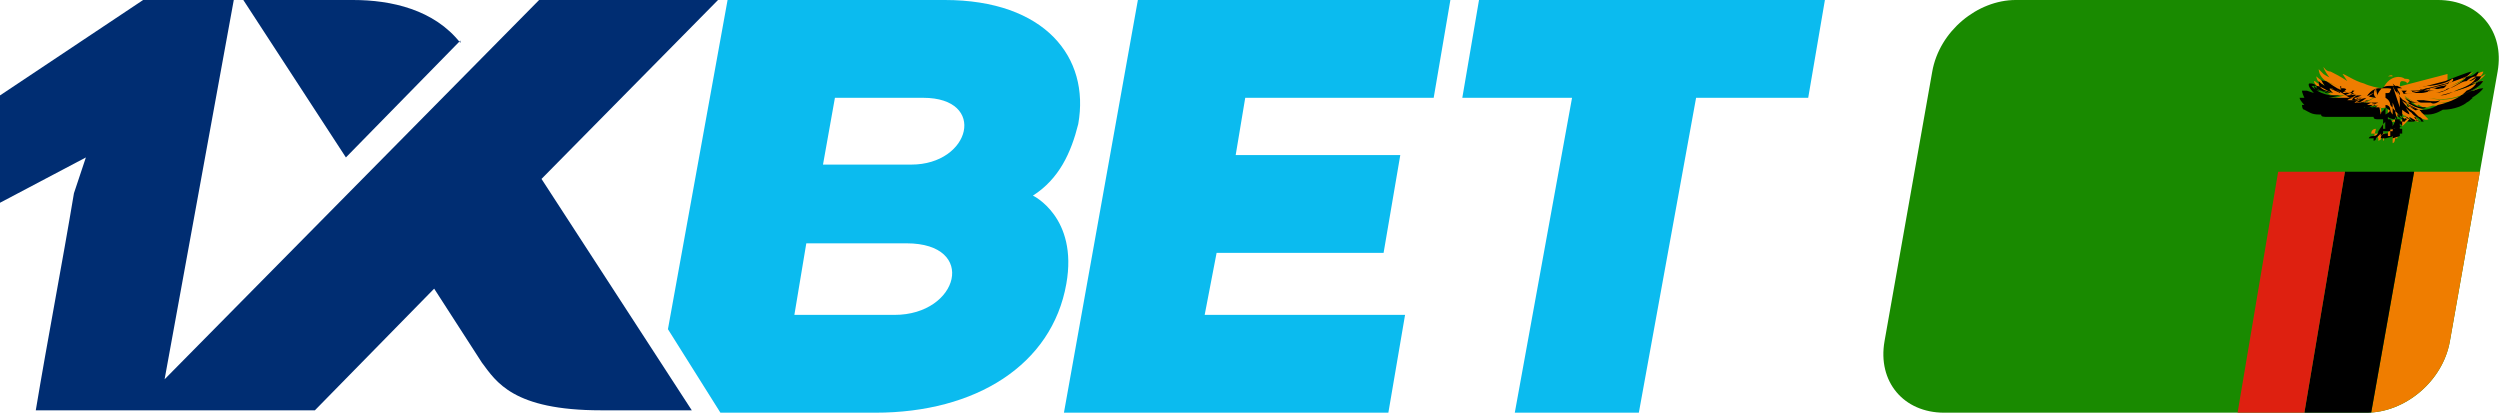 <?xml version="1.0" encoding="UTF-8"?>
<svg xmlns="http://www.w3.org/2000/svg" xmlns:xlink="http://www.w3.org/1999/xlink" id="logo" version="1.1" viewBox="0 0 104.8 17.3">
  <defs>
    <style>
      .st0 {
        fill: none;
      }

      .st1 {
        fill: #0bbbef;
      }

      .st1, .st2 {
        fill-rule: evenodd;
      }

      .st3 {
        fill: #ef7d00;
      }

      .st4 {
        fill: #de2010;
      }

      .st5 {
        fill: #198a00;
      }

      .st6 {
        clip-path: url(#clippath);
      }

      .st2 {
        fill: #002d72;
      }
    </style>
    <clipPath id="clippath">
      <path class="st0" d="M99.2,17.3h-17.7c-1.7,0-2.8-1.3-2.5-3l2-11.3c.3-1.7,1.9-3,3.5-3h17.7c1.7,0,2.8,1.3,2.5,3l-2,11.3c-.3,1.7-1.9,3-3.5,3Z"></path>
    </clipPath>
  </defs>
  <g id="logo1">
    <path class="st1" d="M62,0l-.7,4.1h4.6l-2.4,13.2h5.2l2.4-13.2h4.7l.7-4.1h-14.5ZM33.3,13.2l.5-3h4.2c3,0,2.2,3-.5,3h-4.3,0ZM43.3,8.2c1.1-.7,1.6-1.8,1.9-3,.5-2.8-1.4-5.2-5.6-5.2h-9.1l-2.5,13.8,2.2,3.5h6.5c4.2,0,7.4-2,8-5.4.5-2.8-1.4-3.7-1.4-3.7ZM38.3,6.9h-3.8l.5-2.8h3.7c2.7,0,2,2.8-.5,2.8h0ZM51,10.6l-.5,2.6h8.4l-.7,4.1h-13.6L47.7,0h13.1l-.7,4.1h-7.9l-.4,2.4h6.9l-.7,4.1h-7Z"></path>
    <path class="st2" d="M19.3,1.8c-1.1-1.4-2.9-1.8-4.5-1.8h-4.6l4.3,6.6,4.8-4.9h0ZM6.9,15.9L22.6,0h7.5l-7.4,7.5,6.3,9.7h-3.8c-3.7,0-4.4-1.2-5-2l-2-3.1-5,5.1H1.5c.5-3,1.1-6.1,1.6-9.1l.5-1.5-3.6,1.9v-4.5L6,0h3.8l-2.9,15.9Z"></path>
  </g>
  <g id="flag">
    <g id="flag_and_mask">
      <g class="st6">
        <polygon class="st5" points="103.6 17.3 73.7 17.3 76.9 -.7 106.7 -.7 103.6 17.3"></polygon>
        <g>
          <polygon class="st3" points="101.2 7.2 104 7.2 102.2 17.3 99.4 17.3 101.2 7.2"></polygon>
          <polygon points="98.3 7.2 101.2 7.2 99.4 17.3 96.6 17.3 98.3 7.2"></polygon>
          <polygon class="st4" points="95.5 7.2 98.3 7.2 96.6 17.3 93.8 17.3 95.5 7.2"></polygon>
          <g>
            <g>
              <path class="st3" d="M102.6,3.5s1-.4,1.1-.5c0,0-.5.5-1.3.7.8-.2,1.5-.7,1.7-.7,0,0,0,.5-1.9.9,1.3-.3,2-.8,2-.8,0,0-.2.4-1.3.7.3,0,1.2-.5,1.2-.4,0,0-.9,1-2.3.7,1.1.3,2-.4,2.1-.4,0,0-.3.6-1.8.6.7,0,.5,0,.5,0,0,0-.5.3-.9,0,.4,0,.4.1.4.1,0,0-.4,0-.6,0,.2,0,.4.1.4.1,0,0-.2,0-.3,0-.1,0-1.3-.8-1.3-.8l2.3-.6h0Z"></path>
              <path d="M101.6,4.8s0,0-.1,0c-.1,0-1.2-.8-1.3-.8,0,0,0,0,0,0,0,0,0,0,0,0l2.3-.6s0,0,0,0h0c0,0,1-.4,1.1-.4,0,0,0,0,0,0,0,0,0,0,0,0,0,0-.1.2-.4.3.1,0,.2-.1.3-.1.2,0,.3-.2.4-.2,0,0,0,0,0,0,0,0,0,.2-.4.4.1,0,.3-.1.3-.2.1,0,.1,0,.2,0s0,0,0,0c0,0,0,0,0,0,0,0,0,0,0,0,0,0,0,.2-.4.3.1,0,.2,0,.2,0s0,0,0,0c0,0,0,0,0,0,0,0,0,0,0,0,0,0-.1.2-.4.3,0,0,0,0,0,0,0,0,0,0,0,0,0,0-.3.4-1.2.6,0,0,0,0,0,0,0,0,0,0,0,0,0,0-.3.2-.6.2,0,0,0,0,0,0,0,0,0,0,0,0,0,0-.1,0-.2,0,0,0,0,0,0,0,0,0,0,0,0,0,0,0-.1,0-.2,0ZM100.2,4c.2.1,1.2.7,1.3.8,0,0,0,0,.1,0,0,0,.2,0,.2,0,0,0,0,0-.1,0h0c-.1,0-.2,0-.3,0,0,0,0,0,0,0,0,0,0,0,0,0,.1,0,.2,0,.3,0,0,0,0,0,.1,0,.1,0,.2,0,.2,0,0,0,0,0-.2,0,0,0-.2,0-.2,0,0,0,0,0,0,0,0,0,0,0,0,0,0,0,.1,0,.2,0,0,0,0,0,0,0,0,0,0,0,0,0,.3,0,.6-.2.6-.2,0,0,0,0,0,0,0,0,0,0,0,0,0,0,0,0,0,0h0c-.1,0-.3,0-.4,0,0,0,0,0,0,0,0,0,0,0,0,0,.2,0,.4,0,.4,0,.5,0,.9-.2,1-.3.2-.1.2-.2.3-.2,0,0,0,0-.1,0,0,0-.2,0-.3.1-.2,0-.3.1-.5.2-.2,0-.4,0-.6,0s-.4,0-.5,0c0,0,0,0,0,0,0,0,0,0,0,0,.2,0,.4,0,.6,0h0c.2,0,.4,0,.6,0,.2,0,.3,0,.5-.2.5-.2.7-.5.7-.5,0,0,0,0,0,0,0,0,0,0,0,0,0,0-.2,0-.4.1-.2,0-.4.2-.6.2,0,0-.1,0-.2,0,0,0,0,0,0,0,0,0,0,0,0,0,0,0,.1,0,.2,0,.1,0,.3-.1.5-.2,0,0,0,0,0,0,.4-.2.5-.4.5-.4,0,0,0,0-.1,0-.1,0-.4.2-.7.3-.3.1-.6.2-1,.3,0,0-.2,0-.3,0,0,0,0,0,0,0,0,0,0,0,0,0,0,0,0,0,0,0h0s0,0,0,0c0,0,.2,0,.3,0,.3,0,.6-.2.9-.3.5-.2.6-.4.6-.5,0,0,0,0,0,0,0,0,0,0,0,0,0,0-.2,0-.4.2-.2,0-.4.2-.7.3-.2,0-.4.2-.6.2,0,0,0,0,0,0,0,0,0,0,0,0,.2,0,.4-.1.6-.2.4-.2.7-.4.7-.5-.2.1-1.1.4-1.1.4,0,0,0,0,0,0h0s-2.3.5-2.3.5Z"></path>
            </g>
            <g>
              <path class="st3" d="M99.6,5.4c-.2,0-.2.2-.2.2,0,0,0,0,0,0,0,0,0,0,0,0,0,0,.1,0,.3,0-.1.1,0,.2,0,.2,0,0,0,0,0,.1,0,0,0,0,0,0,0,0,.1,0,.2-.2,0,.1,0,.2,0,.2,0,0,0,0,0,0,0,0,0,0,0,0,0,0,.1,0,0-.2,0,0,.1-.1.1-.1,0,0,0,0-.1,0,0,0,0-.2,0-.2v-.2s-.2.4-.2.4c0,0,0,.2-.2.2Z"></path>
              <path d="M100,5.8s0,0,0,0c0,0,0,0,0,0,0,0,0,0,0,0,0,0-.1,0-.1,0,0,0,0,0,0,0,0,0,0,0,0,0,0,0,0,0,0,0,0,0,0,0,0,0,0,0,0,0,0,0,0,0,0,0,0,0,0,0,0,0,0,0,0,0,0,0,0,0,0,0-.1,0-.1,0s0,0,0,0c0,0,0,0,0,0,0,0,0,0,0,0,0,0,0,0,0,0,0,0,0,0,0,0,0,0,0-.2.2-.2s.2-.1.2-.1c0,0,0,0,0,0,0,0,0,0,0,0l.2-.4s0,0,0,0c0,0,0,0,0,0v.2s0,0,0,0c0,0,0,.2,0,.2,0,0,.1,0,.1,0,0,0,0,0,0,0,0,0,0,0,0,0,0,0,0,0-.1.1,0,0,0,0,0,.1,0,0,0,0,0,0,0,0,0,0,0,0,0,0,0,0,0,0,0,0,0,0,0,0,0,0,0,0,0,0ZM99.8,5.6s0,0,0,0c0,0,0,0,0,0,0,.1,0,.2,0,.2,0,0,0,0,0,0,0,0,0,0,0,0,0,0,0,0,0,0,0,0,0,0,0,0,0,0,0,0,0,0,0,0,0,0,0-.1,0,0,0,0,0,0,0,0,0,0,0,0,0,0,0,0,.1-.1,0,0,0,0,0,0,0,0,0,0,0,0,0,0,0-.2,0-.2v-.2s-.2.3-.2.3c0,0,0,.2-.2.2s-.2.1-.2.1c0,0,0,0,0,0,0,0,0,0,0,0,0,0,0,0,0,0,0,0,0,0,0,0,0,0,0,0,0,0,0,0,0,0,0,0,0,0,.1,0,.2,0,0,0,0,0,0,0,0,0,0,0,0,0,0,0,0,0,0,.1,0,0,0,0,0,0,0,0,0,0,0,0,0,0,0,0,0,0,0,0,0,0,0,0,0,0,0,0,0,0,0,0,0,0,0,0,0,0,.1,0,.1-.1h0s0,0,0,0c0,0,0,0,0,0Z"></path>
            </g>
            <g>
              <path class="st3" d="M100.7,4.9s.1.1.3.1c0,0,0-.1,0-.1,0,0,.2.2.4.2,0,0,0,0-.2-.3.1,0,.4.3.6.2,0,0-.3-.3-.4-.4l-.3-.2-.5.3.3.2Z"></path>
              <path d="M101.2,5.1c0,0-.2,0-.2,0,0,0,0,0,0,0,0,0,0,0,0,0,0,0,0,0,0,0,0,0,0,0,0,0h0c-.1,0-.2-.1-.3-.1l-.3-.2s0,0,0,0c0,0,0,0,0,0l.5-.3s0,0,0,0l.3.2s0,0,0,0c0,0,.1.1.2.2.1,0,.2.2.2.2,0,0,0,0,0,0,0,0,0,0,0,0,0,0,0,0,0,0-.1,0-.3,0-.4-.2,0,0,.1,0,.1.1,0,0,0,0,0,0,0,0,0,0,0,0,0,0,0,0,0,0,0,0,0,0,0,0ZM100.9,4.9s0,0,0,0c0,0,.2.2.3.2s0,0,0,0c0,0,0,0,0,0,0,0,0,0,0,0,0,0-.1,0-.2-.2,0,0,0,0,0,0,0,0,0,0,0,0,0,0,.3.2.5.2s0,0,0,0c0,0,0,0,0,0,0,0,0-.1-.2-.2,0,0-.2-.1-.2-.2l-.3-.2-.5.3h.3c0,.1,0,.1,0,.1h0s.1.1.2.1h0s0,0,0,0c0,0,0,0,0,0,0,0,0,0,0,0,0,0,0,0,0,0s0,0,0,0c0,0,0,0,0,0Z"></path>
            </g>
            <g>
              <path class="st3" d="M100.4,3.7s.2,0,.8,0c0,0,.5-.1.6-.1.2,0,.8-.1,1-.3.1,0,0,.2-.2.2-.2,0-.7.2-.9.2.2,0,0,.2-.3,0,.2,0,0,.1,0,.1,0,0-.3,0-.4,0,.2,0,.1.1.1.1,0,0-.2,0-.3,0,.2,0,0,0,0,0,0,0-.1,0-.2,0-.1,0-.2-.3-.2-.3Z"></path>
              <path d="M100.7,4c0,0-.1,0-.1,0,0,0-.2-.2-.2-.2,0,0,0,0,0,0,0,0,0,0,0,0,0,0,0,0,0,0,0,0,.1,0,.5,0s.2,0,.3,0c0,0,0,0,0,0,0,0,.3,0,.5-.1,0,0,0,0,0,0,0,0,0,0,0,0,.2,0,.8-.1,1-.3,0,0,0,0,0,0,0,0,0,0,0,0,0,0-.1.2-.3.2-.1,0-.6.2-.8.2,0,0,0,0,0,0,0,0,0,0-.2,0,0,0,0,0-.1,0,0,0,0,0,0,0,0,0,0,0,0,0,0,0,0,0,0,0,0,0,0,0,0,0s-.1,0-.2,0c0,0,0,0,0,0,0,0,0,0,0,0,0,0,0,0,0,0,0,0,0,0-.1,0s0,0-.1,0c0,0,0,0,0,0,0,0,0,0,0,0,0,0,0,0,0,0,0,0,0,0,0,0ZM100.4,3.7s0,0,0,0c0,0,.1.2.2.2,0,0,0,0,.1,0s0,0,0,0c0,0,0,0,0,0h0s0,0,0,0c0,0,0,0,0,0,0,0,0,0,0,0,0,0,0,0,0,0,0,0,0,0,0,0,0,0,0,0,.2,0s.1,0,.1,0c0,0,0,0,0,0,0,0,0,0,0,0,0,0,0,0,0,0,0,0,0,0,0,0,0,0,0,0,0,0,0,0,0,0,0,0,0,0,.2,0,.2,0s0,0,0,0c0,0,0,0,0,0,0,0,0,0-.1,0,0,0,0,0,0,0,0,0,0,0,0,0,0,0,.1,0,.2,0,.1,0,.2,0,.2,0,0,0,0,0,0,0,0,0,0,0,0,0,0,0,0,0,0,0,0,0,0,0,0,0h0s0,0,0,0h0c.2,0,.7-.2.9-.2.1,0,.2-.2.2-.2,0,0,0,0,0,0s0,0,0,0c-.2.1-.8.2-1,.3,0,0,0,0,0,0-.2,0-.4.1-.5.1s0,0,0,0c-.1,0-.2,0-.3,0-.3,0-.4,0-.5,0Z"></path>
            </g>
            <g>
              <path class="st3" d="M100.4,5v.4s0,0,0,0c0,0-.3,0-.3.2,0,0,0,.1,0,.1,0,0,0,0,0,0,0,0,0,0,.2,0,0,.1,0,.2,0,.2,0,0,0,.1,0,.1,0,0,0,0,0,0,0,0,.1,0,.1-.2,0,0,0,0,0,0,0,0,0,.1,0,0,0,0,0,0,0,0,0,0,0,0,.1,0,0,0,0-.2,0-.2,0,0,0,0,0,0,0,0,0,0,0,0,0,0,0,0,0-.1-.1,0-.1,0-.1,0s0-.3,0-.4h-.2Z"></path>
              <path d="M100.3,5.8c0,0,0,0,0-.1,0,0,0,0,0,0,0,0,0,0,0,0,0,0,0,0,0,0,0,0,0,0-.1,0,0,0,0,0,0,0,0,0,0,0,0,0,0,0,0,0,0,0,0,0,0,0,0,0,0,0,0,0,0-.2,0,0,0,0,0-.1,0,0,.1,0,.2,0s0,0,0,0c0,0,0,0,0,0s0,0,0,0c0,0,0,0,0,0v-.4s0,0,0,0h.2s0,0,0,0c0,0,0,.3,0,.4,0,0,0,0,.1,0,0,0,0,0,0,0,0,0,0,0,0,.1,0,0,0,0,0,0,0,0,0,0,0,0,0,0,0,0,0,0,0,0,0,0,0,0,0,0,0,0,0,0,0,0,0,0,0,0,0,0,0,0,0,.1,0,0-.1,0-.1,0s0,0,0,0c0,0,0,0,0,0,0,0,0,0,0,0,0,0,0,0,0,0,0,0,0,0,0,0,0,0,0,0,0-.1,0,0,0,0,0,0s0,0,0,0c0,0,0,.1,0,.2,0,0,0,0,0,0,0,0,0,0,0,0,0,0,0,0,0,0,0,0,0,0,0,0h0ZM100.3,5.5s0,0,0,0c0,0,0,0,0,0,0,0,0,0,0,.1,0,0,0,0,0,0,0,0,0,0,0,0,0,0,0,0,0,0,0,0,0,0,0,0,0,0,0,0,0,0,0,0,0,0,0,0,0,0,0,0,0,0,0,0,0,0,0-.2,0,0,0,0,0,0,0,0,0,0,0,0,0,0,0,0,0,0,0,0,0,0,0,0,0,0,0,0,0,0s0,0,0,0c0,0,0,0,0,0,0,0,0,0,0,0,0,0,0,0,0,0,0,0,0,0,0,0,0,0,0,0,0-.1,0,0,0,0,0,0,0,0,0,0,0,0,0,0,0,0,0,0,0,0,0,0,0,0,0,0,0,0,0,0,0,0,0,0,0,0,0,0,0,0,0,0,0,0,0,0,0,0,0,0-.1,0-.1,0,0,0,0-.3,0-.3h-.2s0,.4,0,.4c0,0,0,0,0,0,0,0,0,0,0,0,0,0,0,0,0,0,0,0,0,0,0,0,0,0-.1,0-.2,0,0,0,0,0,0,0,0,0,0,0,0,0,0,0,0,0,0,.1,0,0,0,0,0,0,0,0,0,0,0,0,0,0,0,0,0,0,0,0,0,0,0,0,0,0,0,0,.1,0,0,0,0,0,0,0Z"></path>
            </g>
            <g>
              <path class="st3" d="M100.7,5.3s-.1-.3,0-.3c0,0,.1.1.2,0,0,0,0,0-.1-.1,0-.1,0-.3-.2-.5.1.2.4.3.5.3,0,0-.3-.3-.2-.4,0,.1.3.4.6.4,0,0-.2-.2-.2-.2-.1,0-.5-.4-.5-.5-.1-.2-.2-.3-.2-.3,0,0,0,0,0,0,0-.2,0-.3.1-.3,0,0,0,0,.1,0,0,0,0,0-.1,0,0,0,.2,0,.2.1,0,0,.3-.2-.1-.2-.1-.1-.6-.2-.9.4,0,0,0,0,0,0-.2,0-.6-.1-.8-.2-.4-.1-.8-.4-.9-.4,0,0,.2.3.2.3-.3-.2-.5-.3-.7-.4-.2,0-.3-.2-.3-.2,0,.1.2.4.3.5,0,0,.5.2.5.2-.7-.3-.8-.4-.8-.4,0,0-.2-.2-.2-.2,0,0,0,.3.3.5,0,0,.7.3.7.3,0,0-.7-.3-.8-.3-.1,0-.3-.2-.3-.2,0,0,0,.2.2.3,0,0,.4.2.6.3,0,0-.5-.2-.7-.3-.1,0-.1-.1-.2-.1,0,0,0,.3.8.5,0,0,.3,0,.3,0,0,0-.3,0-.3,0,0,0-.2,0-.2,0,0,0,0,.1.4.1,0,0,.4,0,.3,0,0,0-.4.1-.4.1,0,0-.2,0-.2,0,0,0,0,0,.3.1.2,0,.6-.1.6-.1,0,0-.4.1-.4.1,0,0-.1,0-.2,0,0,0,.2.2.8,0,0,0-.4.1-.4.1,0,0,0,0,.1,0,0,0,.1,0,.2,0,.1,0,.2,0,.4-.2,0,0-.4.2-.4.2,0,0,.4,0,.4,0,0,0,.6-.3.6-.3,0,0-.7.4-.7.4,0,0,.3,0,.3,0,0,0,.3-.1.3-.2,0,0-.4.2-.3.2,0,.1.6,0,.6-.1,0,0-.3.1-.3.2,0,.1.4,0,.4,0,0,0,0,.1,0,0,0,0,0,0,.1-.1,0,0,0,.1,0,.2,0,0,0,.2,0,.2,0,0,.2,0,.2-.3,0,.1-.1.4-.1.4,0,0,.2-.1.2-.2,0,0,0,.2.1.2,0,0,0,0,0-.2,0-.1,0-.3,0-.4.1.3.2.4,0,.6,0,0,.1-.1.2-.2,0,.2.3.3.3.3Z"></path>
              <path d="M100.7,5.3s-.2,0-.3-.2c0,0,0,.1-.1.2,0,0,0,0,0,0,0,0,0,0,0,0,0-.2,0-.3,0-.6,0,.1,0,.3,0,.4,0,0,0,0,0,.1,0,0,0,0,0,0,0,0,0,0,0,0,0,0,0,0,0,0,0,0,0,0,0,0,0,0,0-.1-.1-.2,0,0-.1.2-.2.2s0,0,0,0c0,0,0,0,0-.1,0,0,0,0,0,0,0,0-.1.1-.1.1s0,0,0,0c0,0,0,0,0,0,0,0,0,0,0,0,0,0,0,0,0-.1,0,0,0,0,0-.1,0,0,0,0,0,0,0,0,0,0,0,0h0s0,0,0,0,0,0,0,0c0,0,0,0,0,0,0,0,0,0,0,0,0,0-.1,0-.2,0s-.2,0-.2-.1c0,0,0,0,0,0,0,0,0,0,0,0-.1,0-.3,0-.3,0s0,0,0,0c0,0,0,0,0,0,0,0,0,0,0,0,0,0,0,0,0,0,0,0,0,0,0,0,0,0-.1,0-.2,0s0,0,0,0c0,0,0,0,0,0,0,0,0,0,0,0,0,0-.1,0-.2,0s0,0-.1,0c0,0,0,0,0,0,0,0,0,0,0,0,0,0,0,0,0,0,0,0,0,0-.1,0s0,0,0,0c0,0-.2,0-.2,0h0s0,0,0,0c0,0,.1,0,.2,0-.2,0-.3,0-.4,0-.2,0-.3,0-.3,0,0,0,0,0,0,0,0,0,0,0,0,0,0,0,0,0,0,0h0s0,0,0,0c-.1,0-.2,0-.3,0-.2,0-.3,0-.3-.1,0,0,0,0,0,0,0,0,0,0,.2,0,0,0,0,0,0,0,0,0,0,0,0,0,0,0,0,0,0,0-.3,0-.3,0-.3,0,0,0,0,0,0,0,0,0,0,0,0,0,0,0,0,0,0,0-.3,0-.4-.1-.6-.2-.1,0-.1-.2-.1-.2,0,0,0,0,0,0,0,0,0,0,0,0,0,0,0,0,0,0,0,0,0,0,.1,0,0,0,0,0,0,0,0,0-.2-.2-.2-.3,0,0,0,0,0,0,0,0,0,0,0,0,0,0,0,0,.1,0,0,0,0,0,.1,0,0,0-.1-.2-.1-.3,0,0,0,0,0,0,0,0,0,0,0,0,0,0,0,0,.1,0,0,0,0,0,.1,0,0,0,0,0,0,0,0,0,0,0,.3.1,0,0-.3-.3-.2-.4,0,0,0,0,0,0,0,0,0,0,0,0,0,0,0,0,.1,0,0,0,.1,0,.2.1.2,0,.4.2.7.3,0,0,0,0,0,0-.1-.1-.2-.2-.1-.2,0,0,0,0,0,0,0,0,0,0,0,0,0,0,.1,0,.2.1.2,0,.4.2.6.3,0,0,0,0,0,0,.2,0,.5,0,.6.1,0,0,0,0,0,0,.2-.4.5-.5.6-.5s.2,0,.3,0c.2,0,.3,0,.2.1,0,0,0,.1-.1.1,0,0,0,0,0,0,0,0,0,0,0,0,0,0,0,0,0,0,0,0,0,0,0,0,0,0,0,0,0,0,0,0,0,0,0,0,0,0,0,0,0,0,0,0,0,0-.1,0,0,0,0,.1,0,.2,0,0,0,0,0,0h0s0,0,0,0c0,0,.2.1.2.3,0,0,0,0,0,0,0,0,.3.4.5.5,0,0,0,0,0,0,0,0,0,0,.1.1,0,0,.1,0,0,.1,0,0,0,0,0,0,0,0,0,0,0,0-.1,0-.3,0-.4-.2,0,0,0,.1,0,.1,0,0,0,0,0,0,0,0-.2,0-.3-.1,0,0,0,.1,0,.2,0,0,0,0,0,.1,0,0,0,0,0,0,0,0,0,0,0,0,0,0,0,0,0,0,0,0,0,0,0,0,0,0,0,0-.1,0,0,0,0,0,0,0,0,0,0,.1,0,.2,0,0,0,0,0,0,0,0,0,0,0,0,0,0,0,0,0,0ZM100.5,5s0,0,0,0c0,.2.2.2.2.3,0,0,0,0,0,0,0,0,0-.2,0-.2,0,0,0,0,0,0,0,0,0,0,0,0,0,0,0,0,0,0,0,0,0,0,0,0s0,0,0,0c0,0,0,0,0,0,0,0,0,0,0-.1,0,0,0,0,0-.1,0,0,0-.2,0-.3,0,0,0,0-.1-.1,0,0,0,0,0,0,0,0,0,0,0,0,0,0,0,0,.1.1.1.1.3.2.3.2s0,0,0,0c0,0,0-.1-.1-.2,0,0-.1-.2-.1-.2,0,0,0,0,0,0,0,0,0,0,0,0,0,.1.3.4.5.4s0,0,0,0c0,0,0,0,0,0,0,0-.1,0-.1-.1-.1,0-.5-.4-.5-.5,0-.1-.2-.2-.2-.3,0,0,0,0,0,0,0,0,0,0,0,0h0c0,0,0-.2,0-.2,0,0,.1,0,.1,0,0,0,0,0,0,0,0,0,0,0,0,0,0,0,0,0,0,0h0s0,0,0,0c0,0,0,0,0,0,0,0,0,0,0,0,0,0,0,0,0,0,0,0,0,0,0,0,0,0,0,0,.1,0,0,0,0,0,0,0,0,0,0,0,0,0,0,0,0,0-.2-.1,0,0,0,0,0,0,0,0-.1,0-.3,0s-.4,0-.6.5c0,0,0,0,0,0,0,0,0,0,0,0,0,0,0,0,0,0,0,0,0,0,0,0-.1,0-.5-.1-.7-.1,0,0,0,0,0,0,0,0,0,0,0,0-.2,0-.5-.2-.6-.3-.1,0-.2-.1-.2-.1s0,0,0,0c0,0,0,0,0,0,0,0,0,.2.1.2,0,0,0,0,0,0,0,0,0,0,0,0,0,0,0,0,0,0-.3-.1-.5-.3-.7-.4,0,0-.2,0-.2-.1,0,0,0,0,0,0,0,.1.2.4.3.4,0,0,.2,0,.3.1.1,0,.2,0,.2.1,0,0,0,0,0,0h0s0,0,0,0c0,0,0,0,0,0,0,0,0,0,0,0-.7-.3-.8-.4-.8-.4,0,0,0,0-.1-.1,0,0,0,0,0,0,0,0,0,0,0,.1,0,0,0,.2.3.3,0,0,0,0,0,0,0,0,0,0,0,0h0c0,0,.1,0,.2.1.3.1.3.1.3.1,0,0,0,0,0,0,0,0,0,0,0,0,0,0,0,0-.6-.2,0,0,0,0,0,0,0,0-.1,0-.1,0,0,0-.2,0-.2-.2,0,0,0,0-.1,0,0,0,0,0,0,0,0,0,0,.2.2.2,0,0,0,0,0,0,0,0,.2,0,.3.1,0,0,.2,0,.2,0h0s0,0,0,0c0,0,0,0,0,0h0s0,0,0,0c0,0,0,0,0,0s0,0,0,0c0,0-.2,0-.3-.1-.2,0-.3-.1-.4-.2,0,0,0,0,0,0,0,0,0,0-.1,0,0,0,0,0,0,0,0,0,0,0,0,0,0,0,.2.3.8.4,0,0,0,0,0,0,0,0,0,0,0,0,0,0,0,0,0,0,0,0,0,0,0,0,0,0,0,0,0,0,0,0,0,0,0,0s0,0,0,0c0,0,0,0,0,0,0,0-.2,0-.2,0,0,0,0,0,0,0,0,0,0,0,0,0,0,0,0,0,0,0,0,0,0,0,0,0,0,0-.1,0-.1,0,0,0,0,0,0,0,0,0,0,0,.3,0s0,0,.1,0c0,0,.1,0,.2,0,0,0,.1,0,.1,0s0,0,0,0c0,0,0,0,0,0,0,0-.4.1-.5.1,0,0,0,0,0,0,0,0-.1,0-.1,0,0,0,.1,0,.3,0,0,0,0,0,0,0,.2,0,.4,0,.5,0,0,0,0,0,0,0s0,0,0,0c0,0,0,0,0,0,0,0,0,0-.2,0,0,0-.2,0-.2,0,0,0,0,0,0,0,0,0,0,0,0,0,0,0,0,0,0,0,0,0,0,0,.3,0s.3,0,.5,0c0,0,0,0,0,0s0,0,0,0c0,0-.2,0-.3.1,0,0,0,0,0,0,0,0,0,0,.1,0,0,0,0,0,0,0s0,0,.1,0c.1,0,.2,0,.4-.2,0,0,0,0,0,0,0,0,0,0,0,0,0,0,0,0-.3.2,0,0-.1,0-.1,0,0,0,0,0,0,0,.1,0,.3,0,.3,0,.2,0,.6-.3.6-.3,0,0,0,0,0,0,0,0,0,0,0,0,0,0,0,0,0,0,0,0,0,0,0,0,0,0-.1,0-.5.3,0,0-.2,0-.2.1,0,0,0,0,0,0,0,0,.2,0,.2,0,0,0,0,0,.2,0,0,0,.1,0,.2,0,0,0,0,0,0,0,0,0,0,0,0,0h0s0,0,0,0c0,0,0,0,0,0-.2.1-.3.2-.3.2,0,0,0,0,0,0,0,0,0,0,0,0,0,0,0,0,0,0,.1,0,.4,0,.5-.1,0,0,0,0,0,0,0,0,0,0,0,0,0,0,0,0,0,0,0,0,0,0,0,0-.1,0-.2.1-.2.1,0,0,.2,0,.2,0s.2,0,.2,0c0,0,0,0,0,0,0,0,0,0,0,0,0,0,0,0,0,0,0,0,0,0,0,0,0,0,0,0,0,0,0,0,0,0,0,0,0,0,0,0,0,0,0,0,0,0,0,.1,0,0,0,0,0,0,0,0,0,0,0,.1,0,0,.1,0,.2-.2,0,0,0,0,0,0,0,0,0,0,0,0,0,0,0,0,0,0,0,0,0,0,0,0,0,0,0,0,0,0,0,0,0,0,0,0,0,0,0,.1,0,.2,0,0,0,0,0,.1,0,0,0,0,0,0,0,0,.2-.1.2-.2,0,0,0,0,0,0,0,0,0,0,0,0,0,0,0,.1.1.2,0,0,0,0,0,0,0,0,0,0,0-.1,0,0,0,0,0,0,0,0,0-.2,0-.4h0s0,0,0,0c0,0,0,0,0,0,.1.3.2.4,0,.6,0,0,0,0,0,0,0,0,.1-.2.1-.2,0,0,0,0,0,0,0,0,0,0,0,0Z"></path>
            </g>
            <g>
              <path class="st3" d="M98.4,3.5s-.1,0-.3,0c0,.1.3,0,.3,0,0,0-.2.1-.3.2,0,0,.3,0,.3,0,0,0,.1-.1.1-.1,0,0-.3.3-.3.3,0,0,.3,0,.3,0,0,0,.2-.1.2-.1,0,0-.4.2-.4.2.1,0,.4,0,.6-.1-.3.2-.3.2-.5.2.1,0,.2,0,.6,0,.2,0,.4-.3.4-.3-.2.2-.4.3-.7.5,0,0,.2.1.7-.2"></path>
              <path d="M99,4.3c0,0-.1,0-.1,0,0,0,0,0,0,0,0,0,0,0,0,0,0,0,.2-.1.3-.2-.4.1-.5.1-.5,0,0,0,0,0,0,0,0,0,0,0,0,0s0,0,0,0c0,0,.1,0,.3-.1,0,0,0,0,0,0-.2,0-.3,0-.4,0,0,0,0,0,0,0,0,0,0,0,0,0,0,0,0,0,.1,0,0,0-.2,0-.2,0,0,0,0,0,0,0,0,0,0,0,0,0,0,0,0,0,.2-.1,0,0-.3,0-.3,0,0,0,0,0,0,0,0,0,0,0,0,0,0,0,.2,0,.2-.1,0,0-.2,0-.2,0,0,0,0,0,0,0,0,0,0,0,0,0s0,0,0,0c.1,0,.2,0,.2,0,0,0,0,0,0,0,0,0,0,0,0,0,0,0-.1,0-.2,0,0,0,0,0,0,0,0,0,.3,0,.3,0,0,0,0,0,0,0,0,0,0,0,0,0,0,0-.1.1-.2.2,0,0,.3,0,.3,0,0,0,0,0,0,0,0,0,0,0,.1,0,0,0,0,0,0,0,0,0,0,0,0,0,0,0,0,0-.1,0,0,0-.2.1-.2.2,0,0,.2,0,.3,0,0,0,.2-.1.2-.1,0,0,0,0,0,0,0,0,0,0,0,0-.2.1-.3.2-.4.2.1,0,.4,0,.6-.1,0,0,0,0,0,0,0,0,0,0,0,0,0,0-.2,0-.2.1-.1,0-.1,0-.2.1,0,0,0,0,0,0,0,0,.2,0,.5,0,0,0,.2,0,.2-.1,0,0,.1-.1.2-.2,0,0,0,0,0,0,0,0,0,0,0,0,0,0,0,0-.2.2-.1.1-.3.2-.5.3,0,0,0,0,0,0,0,0,.3,0,.6-.2,0,0,0,0,0,0,0,0,0,0,0,0-.2.2-.4.2-.5.2Z"></path>
            </g>
            <g>
              <path class="st3" d="M100.2,4.2s0,.1,0,.2c0,0,0,.2,0,.2"></path>
              <path d="M100.4,4.6s0,0,0,0c0,0,0,0,0-.1,0,0,0-.2,0-.2,0,0,0,0,0,0,0,0,0,0,0,0,0,0,0,.1,0,.2,0,0,0,.2,0,.2,0,0,0,0,0,0,0,0,0,0,0,0Z"></path>
            </g>
            <g>
              <path class="st3" d="M100.3,3.6s0,0,.1.2c0,0,.2.2.2.3,0,0,0,.3,0,.4"></path>
              <path d="M100.6,4.4s0,0,0,0c0,0,0,0,0,0,0,0,0-.3,0-.4,0,0-.1-.2-.2-.3,0,0-.1-.2-.1-.2,0,0,0,0,0,0,0,0,0,0,0,0,0,0,0,0,.1.1,0,0,.2.3.2.3,0,0,0,.3,0,.4,0,0,0,0,0,0Z"></path>
            </g>
            <g>
              <path class="st3" d="M99.6,3.7s-.2.2,0,.4c-.2.2-.2.2-.2.2,0,0,0,0,.3,0,.2.3.1.5.1.5"></path>
              <path d="M99.8,4.8s0,0,0,0c0,0,0,0,0,0,0,0,.1-.2-.1-.5-.2.1-.3,0-.3,0,0,0,0,0,0,0,0,0,0-.1.2-.2-.1-.2,0-.3,0-.4,0,0,0,0,0,0,0,0,0,0,0,0,0,0,0,0,0,0,0,0,0,0,0,0,0,0-.1.2,0,.4,0,0,0,0,0,0-.2.1-.2.2-.2.2,0,0,.1,0,.3,0,0,0,0,0,0,0,.2.3.1.5.1.5,0,0,0,0,0,0Z"></path>
            </g>
            <g>
              <path class="st3" d="M99.8,4.5s0,0,0-.2c0,0,0,0,.1,0,0,0,.2,0,.2.2"></path>
              <path d="M100.2,4.7s0,0,0,0c0-.1-.1-.1-.2-.2,0,0,0,0,0,0,0,0,0,0,0,0,0,0,0,0,0,0,0,.1,0,.1,0,.1,0,0,0,0,0,0,0,0,0,0,0,0,0,0,0,0,0-.2,0,0,0,0,0,0,0,0,0,0,0,0,0,0,0,0,0,0,0,0,0,0,0,0,0,0,0,0,0,0,0,0,.2,0,.2.2,0,0,0,0,0,0,0,0,0,0,0,0Z"></path>
            </g>
            <g>
              <path class="st3" d="M100.3,3.2s0-.1-.2,0c0,0,.2,0,.2,0Z"></path>
              <path d="M100.3,3.3h0s0,0,0,0c0,0,0,0,0,0,0,0,0,0,0,0,0,0,0,0,0,0,0,0,.1,0,.2,0,0,0,0,0,0,0s0,0,0,0c0,0,0,0,0,0ZM100.1,3.2s0,0,0,0c0,0,0,0,0,0h0s0,0,0,0c0,0,0,0,0,0s0,0-.1,0Z"></path>
            </g>
            <g>
              <path class="st3" d="M101.9,3.7s.5.1.7,0c-.3.3-.7,0-.7,0,.2,0,.2,0,.3.1,0,0-.4,0-.5,0,.4.1.4.1.4.1,0,0-.6,0-.7,0,.1.1.2.1.3.2-.1,0-.3,0-.7-.2.4.4.9.4,1,.5-.2.2-.8-.1-1.1-.3-.3-.2.6.5.7.5,0,0-.4,0-.4,0"></path>
              <path d="M101.4,4.6s0,0,0,0c-.1,0-.3,0-.3,0,0,0,0,0,0,0,0,0,0,0,0,0,0,0,.2,0,.3,0,0,0,0,0,0,0,0,0-.2-.1-.4-.2,0,0-.4-.2-.4-.3,0,0,0,0,0,0t0,0c.3.2.9.6,1.1.4,0,0,0,0-.1,0-.2,0-.5-.1-.8-.4,0,0,0,0,0,0,0,0,0,0,0,0,.3.2.5.2.7.2,0,0,0,0,0,0,0,0-.1,0-.2-.1,0,0,0,0,0,0,0,0,0,0,0,0,0,0,0,0,0,0,0,0,0,0,0,0,0,0,.2,0,.4,0,.1,0,.2,0,.2,0,0,0,0,0-.2,0,0,0,0,0,0,0,0,0-.1,0-.2,0,0,0,0,0,0,0,0,0,0,0,0,0,0,0,.1,0,.2,0,.1,0,.3,0,.3,0,0,0,0,0-.1,0,0,0-.2,0-.2,0,0,0,0,0,0,0,0,0,0,0,0,0,0,0,0,0,0,0,0,0,0,0,0,0,.1,0,.3,0,.5,0-.2,0-.6,0-.6,0,0,0,0,0,0,0,0,0,0,0,0,0,0,0,.5.1.7,0,0,0,0,0,0,0,0,0,0,0,0,0-.1.1-.3.2-.4.1,0,0,0,0,0,0,0,0,0,0,0,0,0,0,0,0,0,0,0,0-.1,0-.2,0,0,0,0,0,0,0,0,0,0,0,0,0,0,0-.4,0-.5,0,0,0,0,0,.1,0,0,0,0,0,0,0,0,0,0,0,0,0,0,0,0,0,0,0-.1,0-.3,0-.5,0,.3.2.5.3.7.3,0,0,.1,0,.2,0,0,0,0,0,0,0,0,0-.1,0-.2,0-.2,0-.4-.1-.6-.2.2.1.4.3.4.2,0,0,0,0,0,0,0,0,0,0,0,0,0,0,0,0-.1,0Z"></path>
            </g>
            <g>
              <path class="st3" d="M102,4.1c0,0-.2,0-.3,0"></path>
              <path d="M101.8,4.1s0,0,0,0c0,0,0,0,0,0s0,0,0,0c0,0,.2,0,.3,0,0,0,0,0,0,0,0,0,0,0,0,0,0,0-.1,0-.2,0Z"></path>
            </g>
            <g>
              <path class="st3" d="M98.2,3.4s.4.2.5.2c0,0-.1,0-.1,0,0,0,.1,0,.3,0,0,0-.1,0-.1,0,0,0,.1,0,.3,0,0,0,0,0,0,0h.1"></path>
              <path d="M99.2,3.9s0,0,0,0h-.1s0,0,0,0c0,0,0,0,0,0,0,0,0,0,0,0-.2,0-.3,0-.3,0,0,0,0,0,0,0,0,0,0,0,0,0,0,0,0,0,0,0-.1,0-.2,0-.3,0,0,0,0,0,0,0,0,0,0,0,0,0,0,0,0,0,0,0,0,0,0,0,0,0-.2,0-.5-.2-.5-.2,0,0,0,0,0,0,0,0,0,0,0,0,0,0,.4.2.5.2,0,0,0,0,0,0,0,0,0,0,0,0,0,0,0,0,0,0,0,0,.1,0,.3,0,0,0,0,0,0,0,0,0,0,0,0,0,0,0,0,0,0,0,0,0,.2,0,.3,0,0,0,0,0,0,0,0,0,0,0,0,0,0,0,0,0,0,0h0s0,0,0,0c0,0,0,0,0,0Z"></path>
            </g>
          </g>
        </g>
      </g>
    </g>
  </g>
</svg>
